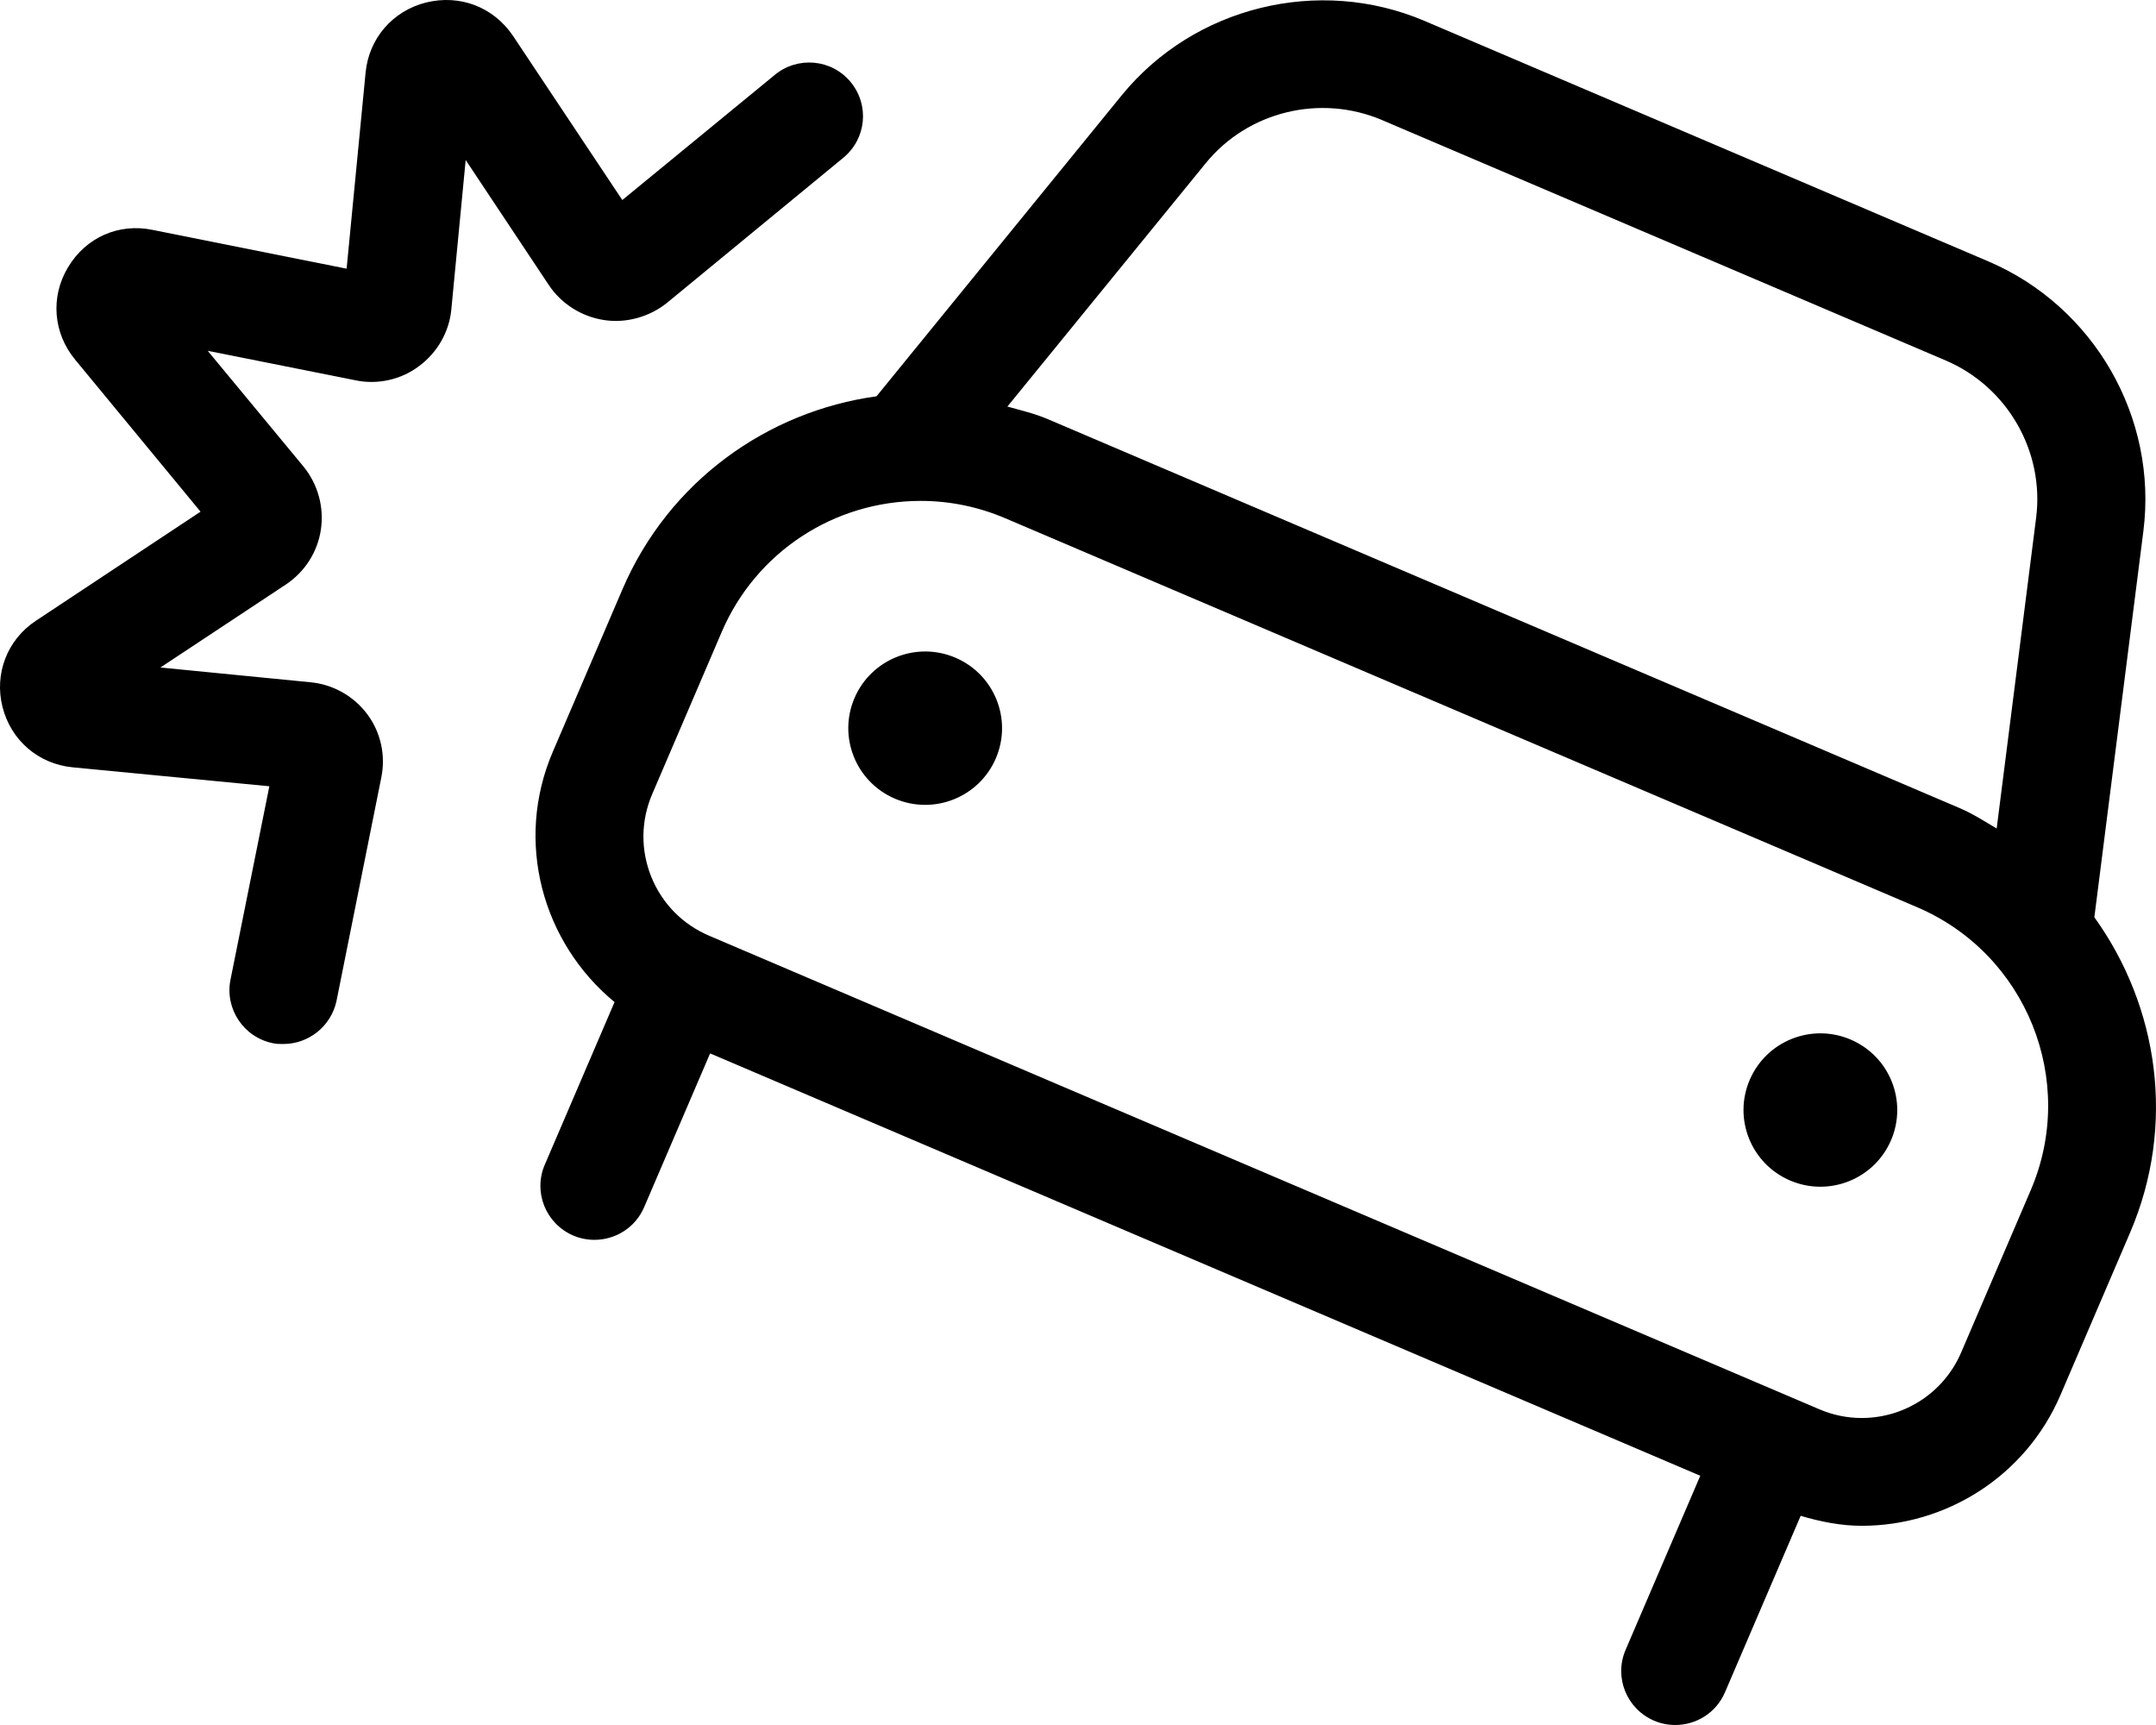 <svg xmlns="http://www.w3.org/2000/svg" viewBox="0 0 640 512"><!-- Font Awesome Pro 6.0.0-alpha2 by @fontawesome - https://fontawesome.com License - https://fontawesome.com/license (Commercial License) --><path d="M179.34 94.998C185.732 95.998 192.75 94.123 198.013 89.873L250.275 46.873C257.168 41.248 258.172 31.248 252.531 24.373S236.74 16.623 229.972 22.248L184.73 59.373L152.269 10.623C146.506 2.123 136.605 -1.75 126.453 0.748C116.552 3.248 109.533 11.373 108.531 21.498L102.892 79.748L45.367 68.248C35.215 66.123 25.439 70.498 20.175 79.373C14.912 88.123 15.791 98.873 22.306 106.748L59.529 151.873L10.652 184.248C2.129 189.873 -1.756 199.998 0.752 209.873C3.258 219.748 11.404 226.748 21.554 227.748L79.957 233.373L68.427 290.748C66.672 299.373 72.312 307.873 80.959 309.623C81.963 309.873 83.09 309.873 84.093 309.873C91.613 309.873 98.254 304.623 99.884 297.123L113.168 230.873C114.547 224.248 113.043 217.373 109.033 211.998C105.021 206.623 98.881 203.123 92.113 202.498L47.623 198.123L84.845 173.498C90.484 169.748 94.244 163.873 95.246 157.248C96.25 150.498 94.369 143.748 90.109 138.498L61.66 104.123L105.523 112.873C111.916 114.248 119.058 112.748 124.447 108.623C129.838 104.623 133.345 98.498 133.972 91.873L138.234 47.498L162.924 84.623C166.683 90.248 172.699 93.998 179.34 94.998ZM283.605 195.207C272.021 190.266 258.609 195.629 253.654 207.186C248.701 218.74 254.078 232.115 265.664 237.057S290.66 236.637 295.613 225.08C300.568 213.525 295.193 200.148 283.605 195.207ZM621.701 272.252L636.248 157.687C640.541 123.906 621.617 90.969 590.191 77.562L422.818 6.187C391.517 -7.125 354.484 1.906 332.959 28.312L260.191 117.627C227.83 122.082 198.537 142.811 184.756 174.953L164.097 223.137C152.642 249.854 161.047 279.814 182.424 297.428L161.707 345.719C158.228 353.844 162.019 363.219 170.166 366.719C172.203 367.594 174.365 368 176.465 368C182.699 368 188.621 364.375 191.22 358.281L210.793 312.66L504.72 438.021L482.541 489.719C479.064 497.844 482.855 507.219 491.002 510.719C493.037 511.594 495.199 512 497.299 512C503.533 512 509.455 508.375 512.056 502.281L534.521 449.914C540.527 451.691 546.593 452.877 552.629 452.877C577.543 452.877 601.244 438.318 611.656 414.025L632.316 365.84C646.052 333.801 640.679 298.643 621.701 272.252ZM357.867 48.5C370.4 33.062 391.894 27.844 410.222 35.625L577.595 107C595.892 114.812 606.922 134 604.416 153.688L592.705 245.91C589.103 243.781 585.615 241.512 581.662 239.826L311.099 124.43C307.14 122.74 303.076 121.801 299.039 120.674L357.867 48.5ZM602.818 353.258L582.156 401.443C577.095 413.25 565.506 420.877 552.629 420.877C548.314 420.877 544.078 420.004 540.045 418.283L210.482 277.723C202.601 274.361 196.506 268.143 193.316 260.209C190.129 252.275 190.228 243.578 193.597 235.719L214.254 187.535C224.375 163.928 247.552 148.674 273.3 148.674C281.953 148.674 290.425 150.416 298.484 153.854L569.047 269.25C601.578 283.125 616.726 320.811 602.818 353.258ZM549.343 308.547C537.759 303.605 524.347 308.969 519.394 320.523C514.439 332.08 519.816 345.455 531.404 350.396C542.988 355.338 556.398 349.977 561.351 338.42C566.306 326.865 560.931 313.488 549.343 308.547Z"/></svg>